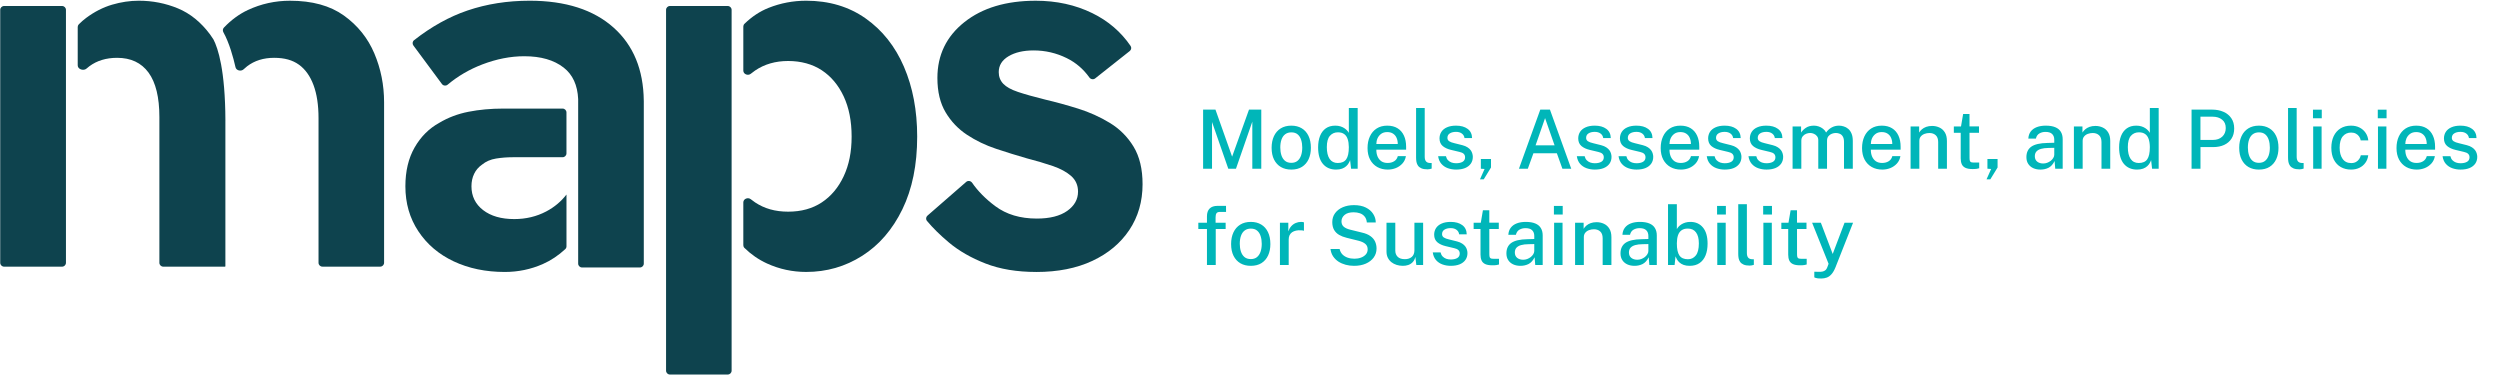 <?xml version="1.0" encoding="UTF-8" standalone="no"?>
<!DOCTYPE svg PUBLIC "-//W3C//DTD SVG 1.1//EN" "http://www.w3.org/Graphics/SVG/1.1/DTD/svg11.dtd">
<svg width="100%" height="100%" viewBox="0 0 2052 308" version="1.1" xmlns="http://www.w3.org/2000/svg" xmlns:xlink="http://www.w3.org/1999/xlink" xml:space="preserve" xmlns:serif="http://www.serif.com/" style="fill-rule:evenodd;clip-rule:evenodd;stroke-linejoin:round;stroke-miterlimit:2;">
    <path d="M987.51,138.524L987.51,89.97L997.65,89.97L1011.32,128.585L1025.18,89.97L1035.26,89.97L1035.26,138.524L1027.9,138.524L1027.9,99.842L1014.47,138.524L1008.19,138.524L994.83,100.144L994.83,138.524L987.51,138.524ZM1059.89,139.196C1056.64,139.196 1053.81,138.502 1051.39,137.114C1048.98,135.704 1047.1,133.667 1045.75,131.003C1044.41,128.339 1043.74,125.115 1043.74,121.332C1043.74,117.683 1044.38,114.494 1045.65,111.763C1046.93,109.031 1048.76,106.916 1051.16,105.416C1053.58,103.894 1056.5,103.133 1059.92,103.133C1063.19,103.133 1066.02,103.849 1068.42,105.282C1070.81,106.692 1072.67,108.763 1073.99,111.494C1075.31,114.203 1075.97,117.482 1075.97,121.332C1075.97,124.847 1075.36,127.947 1074.13,130.634C1072.89,133.32 1071.08,135.424 1068.69,136.946C1066.31,138.446 1063.38,139.196 1059.89,139.196ZM1059.92,133.656C1061.91,133.656 1063.57,133.141 1064.89,132.111C1066.21,131.059 1067.21,129.593 1067.88,127.712C1068.55,125.809 1068.89,123.616 1068.89,121.131C1068.89,118.825 1068.59,116.732 1067.98,114.852C1067.4,112.949 1066.45,111.438 1065.13,110.319C1063.83,109.199 1062.09,108.64 1059.92,108.64C1057.93,108.64 1056.25,109.155 1054.89,110.184C1053.54,111.192 1052.54,112.636 1051.86,114.516C1051.19,116.374 1050.86,118.579 1050.86,121.131C1050.86,123.392 1051.16,125.474 1051.76,127.376C1052.37,129.279 1053.33,130.801 1054.65,131.943C1055.99,133.085 1057.75,133.656 1059.92,133.656ZM1096.61,139.196C1092.07,139.196 1088.48,137.64 1085.84,134.529C1083.22,131.395 1081.91,126.884 1081.91,120.997C1081.91,117.392 1082.43,114.258 1083.48,111.595C1084.56,108.908 1086.14,106.826 1088.22,105.349C1090.3,103.872 1092.9,103.133 1096.01,103.133C1097.55,103.133 1098.94,103.323 1100.17,103.704C1101.4,104.084 1102.48,104.577 1103.4,105.181C1104.31,105.786 1105.09,106.435 1105.71,107.129C1106.34,107.823 1106.81,108.472 1107.12,109.076L1107.12,88.627L1114.38,88.627L1114.38,138.524L1108.97,138.524L1108.16,131.406C1107.92,132.167 1107.54,132.995 1107.02,133.891C1106.53,134.786 1105.84,135.637 1104.94,136.443C1104.07,137.248 1102.95,137.909 1101.58,138.424C1100.22,138.939 1098.56,139.196 1096.61,139.196ZM1097.99,133.79C1101.21,133.79 1103.54,132.783 1104.97,130.768C1106.41,128.731 1107.12,125.395 1107.12,120.761C1107.1,118.142 1106.78,115.926 1106.15,114.113C1105.55,112.3 1104.58,110.934 1103.26,110.016C1101.96,109.076 1100.25,108.606 1098.12,108.606C1095.46,108.606 1093.28,109.569 1091.58,111.494C1089.9,113.397 1089.06,116.486 1089.06,120.761C1089.06,124.97 1089.82,128.193 1091.34,130.432C1092.89,132.671 1095.1,133.79 1097.99,133.79ZM1139.13,139.196C1135.84,139.196 1132.94,138.491 1130.43,137.081C1127.93,135.648 1125.97,133.611 1124.56,130.969C1123.17,128.328 1122.48,125.183 1122.48,121.534C1122.48,117.93 1123.11,114.751 1124.39,111.998C1125.67,109.222 1127.51,107.05 1129.93,105.483C1132.35,103.916 1135.26,103.133 1138.66,103.133C1142,103.133 1144.82,103.849 1147.12,105.282C1149.43,106.715 1151.17,108.729 1152.36,111.326C1153.55,113.9 1154.14,116.945 1154.14,120.459L1154.14,122.843L1129.7,122.843C1129.67,124.925 1130.01,126.794 1130.7,128.451C1131.4,130.085 1132.43,131.383 1133.79,132.346C1135.18,133.286 1136.9,133.756 1138.96,133.756C1141.05,133.756 1142.84,133.286 1144.34,132.346C1145.86,131.406 1146.85,130.007 1147.32,128.149L1153.97,128.149C1153.57,130.522 1152.62,132.536 1151.12,134.193C1149.62,135.849 1147.82,137.103 1145.71,137.954C1143.61,138.782 1141.41,139.196 1139.13,139.196ZM1129.7,118.176L1147.29,118.176C1147.29,116.363 1146.98,114.717 1146.35,113.24C1145.72,111.74 1144.76,110.565 1143.46,109.714C1142.19,108.841 1140.58,108.405 1138.63,108.405C1136.64,108.405 1134.98,108.886 1133.66,109.849C1132.34,110.811 1131.34,112.042 1130.67,113.542C1130.02,115.042 1129.7,116.587 1129.7,118.176ZM1171.72,138.995C1169.67,138.995 1168.01,138.726 1166.76,138.189C1165.52,137.651 1164.58,136.935 1163.93,136.04C1163.29,135.122 1162.85,134.092 1162.63,132.95C1162.42,131.786 1162.32,130.589 1162.32,129.358L1162.32,88.627L1169.41,88.627L1169.41,128.619C1169.41,130.231 1169.72,131.462 1170.35,132.312C1171,133.163 1171.98,133.644 1173.3,133.756L1175.12,133.823L1175.12,138.39C1174.56,138.569 1173.97,138.715 1173.37,138.827C1172.79,138.939 1172.24,138.995 1171.72,138.995ZM1195.19,139.196C1192.77,139.196 1190.5,138.815 1188.37,138.054C1186.27,137.293 1184.5,136.096 1183.07,134.461C1181.66,132.827 1180.77,130.734 1180.41,128.182L1186.83,128.182C1187.12,129.503 1187.67,130.6 1188.47,131.473C1189.3,132.324 1190.29,132.962 1191.43,133.387C1192.59,133.79 1193.83,133.991 1195.15,133.991C1197.35,133.991 1199.13,133.6 1200.49,132.816C1201.86,132.01 1202.54,130.779 1202.54,129.122C1202.54,127.936 1202.17,126.985 1201.43,126.268C1200.69,125.552 1199.54,125.026 1197.97,124.69L1191.06,123.045C1188.19,122.373 1185.9,121.31 1184.17,119.855C1182.45,118.377 1181.58,116.318 1181.55,113.676C1181.55,111.639 1182.06,109.826 1183.07,108.237C1184.1,106.647 1185.62,105.405 1187.63,104.51C1189.67,103.592 1192.18,103.133 1195.15,103.133C1199.07,103.133 1202.22,104.006 1204.59,105.752C1206.98,107.498 1208.22,110.028 1208.28,113.341L1202.07,113.341C1201.85,111.751 1201.12,110.509 1199.89,109.613C1198.68,108.696 1197.08,108.237 1195.09,108.237C1193.03,108.237 1191.34,108.651 1190.02,109.479C1188.7,110.285 1188.04,111.527 1188.04,113.206C1188.04,114.348 1188.52,115.255 1189.48,115.926C1190.46,116.575 1191.91,117.113 1193.81,117.538L1200.39,119.183C1202.09,119.631 1203.49,120.224 1204.59,120.963C1205.69,121.679 1206.55,122.474 1207.18,123.347C1207.8,124.22 1208.24,125.127 1208.48,126.067C1208.75,127.007 1208.89,127.891 1208.89,128.72C1208.89,130.913 1208.33,132.794 1207.21,134.361C1206.11,135.905 1204.54,137.103 1202.51,137.954C1200.47,138.782 1198.03,139.196 1195.19,139.196ZM1214.75,147.221L1218.54,138.692L1215.48,138.491L1215.48,130.499L1223.81,130.499L1223.81,137.483L1217.83,147.221L1214.75,147.221ZM1246.74,138.524L1264.27,89.97L1272.19,89.97L1289.68,138.524L1282.43,138.524L1277.87,125.798L1258.63,125.798L1254.02,138.524L1246.74,138.524ZM1260.4,119.284L1275.99,119.284L1268.19,96.955L1260.4,119.284ZM1309.04,139.196C1306.62,139.196 1304.35,138.815 1302.22,138.054C1300.12,137.293 1298.35,136.096 1296.92,134.461C1295.51,132.827 1294.62,130.734 1294.26,128.182L1300.68,128.182C1300.97,129.503 1301.52,130.6 1302.32,131.473C1303.15,132.324 1304.14,132.962 1305.28,133.387C1306.44,133.79 1307.68,133.991 1309.01,133.991C1311.2,133.991 1312.98,133.6 1314.34,132.816C1315.71,132.01 1316.39,130.779 1316.39,129.122C1316.39,127.936 1316.02,126.985 1315.28,126.268C1314.55,125.552 1313.39,125.026 1311.83,124.69L1304.91,123.045C1302.04,122.373 1299.75,121.31 1298.03,119.855C1296.3,118.377 1295.43,116.318 1295.41,113.676C1295.41,111.639 1295.91,109.826 1296.92,108.237C1297.95,106.647 1299.47,105.405 1301.48,104.51C1303.52,103.592 1306.03,103.133 1309.01,103.133C1312.92,103.133 1316.07,104.006 1318.44,105.752C1320.84,107.498 1322.07,110.028 1322.13,113.341L1315.92,113.341C1315.7,111.751 1314.97,110.509 1313.74,109.613C1312.53,108.696 1310.93,108.237 1308.94,108.237C1306.88,108.237 1305.19,108.651 1303.87,109.479C1302.55,110.285 1301.89,111.527 1301.89,113.206C1301.89,114.348 1302.37,115.255 1303.33,115.926C1304.32,116.575 1305.76,117.113 1307.66,117.538L1314.24,119.183C1315.95,119.631 1317.34,120.224 1318.44,120.963C1319.54,121.679 1320.4,122.474 1321.03,123.347C1321.65,124.22 1322.09,125.127 1322.34,126.067C1322.6,127.007 1322.74,127.891 1322.74,128.72C1322.74,130.913 1322.18,132.794 1321.06,134.361C1319.96,135.905 1318.4,137.103 1316.36,137.954C1314.32,138.782 1311.88,139.196 1309.04,139.196ZM1343.27,139.196C1340.86,139.196 1338.58,138.815 1336.46,138.054C1334.35,137.293 1332.58,136.096 1331.15,134.461C1329.74,132.827 1328.86,130.734 1328.5,128.182L1334.91,128.182C1335.2,129.503 1335.75,130.6 1336.56,131.473C1337.39,132.324 1338.37,132.962 1339.51,133.387C1340.68,133.79 1341.92,133.991 1343.24,133.991C1345.43,133.991 1347.21,133.6 1348.58,132.816C1349.94,132.01 1350.63,130.779 1350.63,129.122C1350.63,127.936 1350.26,126.985 1349.52,126.268C1348.78,125.552 1347.63,125.026 1346.06,124.69L1339.14,123.045C1336.28,122.373 1333.98,121.31 1332.26,119.855C1330.54,118.377 1329.66,116.318 1329.64,113.676C1329.64,111.639 1330.14,109.826 1331.15,108.237C1332.18,106.647 1333.7,105.405 1335.72,104.51C1337.76,103.592 1340.26,103.133 1343.24,103.133C1347.16,103.133 1350.3,104.006 1352.68,105.752C1355.07,107.498 1356.3,110.028 1356.37,113.341L1350.16,113.341C1349.93,111.751 1349.21,110.509 1347.97,109.613C1346.77,108.696 1345.16,108.237 1343.17,108.237C1341.11,108.237 1339.42,108.651 1338.1,109.479C1336.78,110.285 1336.12,111.527 1336.12,113.206C1336.12,114.348 1336.6,115.255 1337.57,115.926C1338.55,116.575 1339.99,117.113 1341.9,117.538L1348.48,119.183C1350.18,119.631 1351.58,120.224 1352.68,120.963C1353.77,121.679 1354.63,122.474 1355.26,123.347C1355.89,124.22 1356.32,125.127 1356.57,126.067C1356.84,127.007 1356.97,127.891 1356.97,128.72C1356.97,130.913 1356.41,132.794 1355.29,134.361C1354.2,135.905 1352.63,137.103 1350.59,137.954C1348.56,138.782 1346.12,139.196 1343.27,139.196ZM1379.75,139.196C1376.46,139.196 1373.56,138.491 1371.06,137.081C1368.55,135.648 1366.59,133.611 1365.18,130.969C1363.79,128.328 1363.1,125.183 1363.1,121.534C1363.1,117.93 1363.74,114.751 1365.01,111.998C1366.29,109.222 1368.14,107.05 1370.55,105.483C1372.97,103.916 1375.88,103.133 1379.28,103.133C1382.62,103.133 1385.44,103.849 1387.75,105.282C1390.05,106.715 1391.8,108.729 1392.98,111.326C1394.17,113.9 1394.76,116.945 1394.76,120.459L1394.76,122.843L1370.32,122.843C1370.3,124.925 1370.63,126.794 1371.33,128.451C1372.02,130.085 1373.05,131.383 1374.42,132.346C1375.8,133.286 1377.53,133.756 1379.59,133.756C1381.67,133.756 1383.46,133.286 1384.96,132.346C1386.48,131.406 1387.48,130.007 1387.95,128.149L1394.6,128.149C1394.19,130.522 1393.24,132.536 1391.74,134.193C1390.24,135.849 1388.44,137.103 1386.34,137.954C1384.23,138.782 1382.04,139.196 1379.75,139.196ZM1370.32,118.176L1387.91,118.176C1387.91,116.363 1387.6,114.717 1386.97,113.24C1386.35,111.74 1385.38,110.565 1384.09,109.714C1382.81,108.841 1381.2,108.405 1379.25,108.405C1377.26,108.405 1375.6,108.886 1374.28,109.849C1372.96,110.811 1371.96,112.042 1371.29,113.542C1370.64,115.042 1370.32,116.587 1370.32,118.176ZM1415.68,139.196C1413.26,139.196 1410.99,138.815 1408.86,138.054C1406.76,137.293 1404.99,136.096 1403.55,134.461C1402.14,132.827 1401.26,130.734 1400.9,128.182L1407.32,128.182C1407.61,129.503 1408.16,130.6 1408.96,131.473C1409.79,132.324 1410.77,132.962 1411.92,133.387C1413.08,133.79 1414.32,133.991 1415.64,133.991C1417.84,133.991 1419.62,133.6 1420.98,132.816C1422.35,132.01 1423.03,130.779 1423.03,129.122C1423.03,127.936 1422.66,126.985 1421.92,126.268C1421.18,125.552 1420.03,125.026 1418.46,124.69L1411.55,123.045C1408.68,122.373 1406.39,121.31 1404.66,119.855C1402.94,118.377 1402.07,116.318 1402.04,113.676C1402.04,111.639 1402.55,109.826 1403.55,108.237C1404.58,106.647 1406.11,105.405 1408.12,104.51C1410.16,103.592 1412.67,103.133 1415.64,103.133C1419.56,103.133 1422.71,104.006 1425.08,105.752C1427.47,107.498 1428.7,110.028 1428.77,113.341L1422.56,113.341C1422.34,111.751 1421.61,110.509 1420.38,109.613C1419.17,108.696 1417.57,108.237 1415.58,108.237C1413.52,108.237 1411.83,108.651 1410.51,109.479C1409.18,110.285 1408.52,111.527 1408.52,113.206C1408.52,114.348 1409.01,115.255 1409.97,115.926C1410.95,116.575 1412.4,117.113 1414.3,117.538L1420.88,119.183C1422.58,119.631 1423.98,120.224 1425.08,120.963C1426.18,121.679 1427.04,122.474 1427.66,123.347C1428.29,124.22 1428.73,125.127 1428.97,126.067C1429.24,127.007 1429.38,127.891 1429.38,128.72C1429.38,130.913 1428.82,132.794 1427.7,134.361C1426.6,135.905 1425.03,137.103 1423,137.954C1420.96,138.782 1418.52,139.196 1415.68,139.196ZM1449.91,139.196C1447.49,139.196 1445.22,138.815 1443.09,138.054C1440.99,137.293 1439.22,136.096 1437.79,134.461C1436.38,132.827 1435.49,130.734 1435.14,128.182L1441.55,128.182C1441.84,129.503 1442.39,130.6 1443.2,131.473C1444.02,132.324 1445.01,132.962 1446.15,133.387C1447.31,133.79 1448.56,133.991 1449.88,133.991C1452.07,133.991 1453.85,133.6 1455.22,132.816C1456.58,132.01 1457.26,130.779 1457.26,129.122C1457.26,127.936 1456.89,126.985 1456.16,126.268C1455.42,125.552 1454.26,125.026 1452.7,124.69L1445.78,123.045C1442.92,122.373 1440.62,121.31 1438.9,119.855C1437.17,118.377 1436.3,116.318 1436.28,113.676C1436.28,111.639 1436.78,109.826 1437.79,108.237C1438.82,106.647 1440.34,105.405 1442.36,104.51C1444.39,103.592 1446.9,103.133 1449.88,103.133C1453.79,103.133 1456.94,104.006 1459.31,105.752C1461.71,107.498 1462.94,110.028 1463.01,113.341L1456.79,113.341C1456.57,111.751 1455.84,110.509 1454.61,109.613C1453.4,108.696 1451.8,108.237 1449.81,108.237C1447.75,108.237 1446.06,108.651 1444.74,109.479C1443.42,110.285 1442.76,111.527 1442.76,113.206C1442.76,114.348 1443.24,115.255 1444.2,115.926C1445.19,116.575 1446.63,117.113 1448.53,117.538L1455.12,119.183C1456.82,119.631 1458.22,120.224 1459.31,120.963C1460.41,121.679 1461.27,122.474 1461.9,123.347C1462.52,124.22 1462.96,125.127 1463.21,126.067C1463.48,127.007 1463.61,127.891 1463.61,128.72C1463.61,130.913 1463.05,132.794 1461.93,134.361C1460.83,135.905 1459.27,137.103 1457.23,137.954C1455.19,138.782 1452.75,139.196 1449.91,139.196ZM1471.35,138.524L1471.35,103.804L1478.33,103.804L1478.33,108.808C1479.32,107.285 1480.66,105.965 1482.36,104.845C1484.06,103.704 1486.26,103.133 1488.94,103.133C1490.2,103.133 1491.46,103.346 1492.74,103.771C1494.04,104.196 1495.22,104.834 1496.3,105.685C1497.39,106.513 1498.26,107.543 1498.88,108.774C1499.98,107.118 1501.45,105.763 1503.28,104.711C1505.12,103.659 1507.18,103.133 1509.46,103.133C1510.69,103.133 1511.97,103.334 1513.29,103.737C1514.61,104.118 1515.83,104.778 1516.95,105.718C1518.09,106.636 1519.01,107.912 1519.7,109.546C1520.42,111.18 1520.78,113.251 1520.78,115.758L1520.78,138.524L1513.56,138.524L1513.56,116.531C1513.56,114.628 1513.23,113.139 1512.58,112.065C1511.96,110.99 1511.13,110.24 1510.1,109.815C1509.09,109.367 1508.02,109.143 1506.87,109.143C1505.84,109.143 1504.77,109.345 1503.65,109.748C1502.53,110.151 1501.58,110.822 1500.8,111.763C1500.01,112.703 1499.62,113.979 1499.62,115.59L1499.62,138.524L1492.44,138.524L1492.44,114.986C1492.44,113.71 1492.09,112.636 1491.39,111.763C1490.72,110.889 1489.87,110.24 1488.84,109.815C1487.84,109.367 1486.83,109.143 1485.82,109.143C1484.7,109.143 1483.58,109.367 1482.46,109.815C1481.34,110.263 1480.4,110.968 1479.64,111.93C1478.9,112.871 1478.53,114.091 1478.53,115.59L1478.53,138.524L1471.35,138.524ZM1545.02,139.196C1541.73,139.196 1538.83,138.491 1536.33,137.081C1533.82,135.648 1531.86,133.611 1530.45,130.969C1529.06,128.328 1528.37,125.183 1528.37,121.534C1528.37,117.93 1529.01,114.751 1530.28,111.998C1531.56,109.222 1533.4,107.05 1535.82,105.483C1538.24,103.916 1541.15,103.133 1544.55,103.133C1547.89,103.133 1550.71,103.849 1553.01,105.282C1555.32,106.715 1557.07,108.729 1558.25,111.326C1559.44,113.9 1560.03,116.945 1560.03,120.459L1560.03,122.843L1535.59,122.843C1535.56,124.925 1535.9,126.794 1536.59,128.451C1537.29,130.085 1538.32,131.383 1539.68,132.346C1541.07,133.286 1542.79,133.756 1544.85,133.756C1546.94,133.756 1548.73,133.286 1550.23,132.346C1551.75,131.406 1552.75,130.007 1553.22,128.149L1559.86,128.149C1559.46,130.522 1558.51,132.536 1557.01,134.193C1555.51,135.849 1553.71,137.103 1551.6,137.954C1549.5,138.782 1547.31,139.196 1545.02,139.196ZM1535.59,118.176L1553.18,118.176C1553.18,116.363 1552.87,114.717 1552.24,113.24C1551.61,111.74 1550.65,110.565 1549.35,109.714C1548.08,108.841 1546.47,108.405 1544.52,108.405C1542.53,108.405 1540.87,108.886 1539.55,109.849C1538.23,110.811 1537.23,112.042 1536.56,113.542C1535.91,115.042 1535.59,116.587 1535.59,118.176ZM1568.21,138.524L1568.21,103.804L1575.23,103.804L1575.23,108.808C1575.79,107.867 1576.54,106.983 1577.48,106.155C1578.44,105.327 1579.62,104.655 1581.01,104.14C1582.42,103.625 1584.04,103.368 1585.88,103.368C1588.05,103.368 1590.05,103.804 1591.89,104.677C1593.74,105.528 1595.23,106.871 1596.35,108.707C1597.47,110.52 1598.03,112.871 1598.03,115.758L1598.03,138.524L1590.85,138.524L1590.85,116.531C1590.85,114.046 1590.17,112.199 1588.83,110.99C1587.51,109.781 1585.8,109.177 1583.69,109.177C1582.28,109.177 1580.94,109.412 1579.66,109.882C1578.39,110.352 1577.36,111.069 1576.57,112.031C1575.79,112.971 1575.4,114.158 1575.4,115.59L1575.4,138.524L1568.21,138.524ZM1619.12,138.759C1616.55,138.759 1614.56,138.412 1613.15,137.719C1611.74,137.025 1610.75,136.028 1610.19,134.73C1609.63,133.409 1609.35,131.82 1609.35,129.962L1609.35,108.976L1603.71,108.976L1603.71,103.804L1609.59,103.804L1611.33,93.597L1616.57,93.597L1616.57,103.771L1624.36,103.771L1624.36,108.976L1616.57,108.976L1616.6,129.693C1616.6,130.835 1616.72,131.674 1616.94,132.212C1617.19,132.727 1617.59,133.062 1618.15,133.219C1618.73,133.353 1619.52,133.421 1620.5,133.421L1624.53,133.421L1624.53,138.088C1624.1,138.267 1623.44,138.424 1622.55,138.558C1621.68,138.692 1620.53,138.759 1619.12,138.759ZM1630.54,147.221L1634.33,138.692L1631.28,138.491L1631.28,130.499L1639.61,130.499L1639.61,137.483L1633.63,147.221L1630.54,147.221ZM1674.79,139.196C1672.55,139.196 1670.56,138.793 1668.81,137.987C1667.09,137.181 1665.73,136.017 1664.75,134.495C1663.76,132.973 1663.27,131.137 1663.27,128.988C1663.27,125.138 1664.63,122.261 1667.33,120.359C1670.06,118.456 1674.43,117.448 1680.43,117.337L1686.14,117.169L1686.14,114.65C1686.14,112.658 1685.54,111.091 1684.36,109.949C1683.17,108.808 1681.34,108.248 1678.85,108.27C1677.02,108.27 1675.37,108.696 1673.92,109.546C1672.46,110.397 1671.51,111.796 1671.06,113.744L1664.85,113.744C1664.98,111.438 1665.64,109.502 1666.83,107.935C1668.04,106.345 1669.7,105.148 1671.8,104.342C1673.9,103.536 1676.37,103.133 1679.19,103.133C1682.37,103.133 1684.97,103.569 1687.01,104.442C1689.05,105.293 1690.56,106.547 1691.54,108.203C1692.55,109.86 1693.05,111.874 1693.05,114.247L1693.05,138.524L1686.94,138.524L1686.41,132.145C1685.11,134.808 1683.46,136.655 1681.47,137.685C1679.48,138.692 1677.25,139.196 1674.79,139.196ZM1677.04,134.193C1678.13,134.193 1679.22,134.003 1680.3,133.622C1681.37,133.219 1682.34,132.682 1683.22,132.01C1684.09,131.316 1684.78,130.544 1685.3,129.693C1685.84,128.843 1686.12,127.97 1686.14,127.074L1686.14,121.332L1681.44,121.433C1679.04,121.455 1677,121.702 1675.33,122.172C1673.67,122.642 1672.39,123.369 1671.5,124.354C1670.62,125.339 1670.19,126.649 1670.19,128.283C1670.19,130.141 1670.83,131.596 1672.1,132.648C1673.4,133.678 1675.05,134.193 1677.04,134.193ZM1702.26,138.524L1702.26,103.804L1709.28,103.804L1709.28,108.808C1709.84,107.867 1710.59,106.983 1711.53,106.155C1712.49,105.327 1713.67,104.655 1715.06,104.14C1716.47,103.625 1718.09,103.368 1719.93,103.368C1722.1,103.368 1724.1,103.804 1725.94,104.677C1727.8,105.528 1729.28,106.871 1730.4,108.707C1731.52,110.52 1732.08,112.871 1732.08,115.758L1732.08,138.524L1724.9,138.524L1724.9,116.531C1724.9,114.046 1724.23,112.199 1722.88,110.99C1721.56,109.781 1719.85,109.177 1717.74,109.177C1716.33,109.177 1714.99,109.412 1713.71,109.882C1712.44,110.352 1711.41,111.069 1710.63,112.031C1709.84,112.971 1709.45,114.158 1709.45,115.59L1709.45,138.524L1702.26,138.524ZM1754.08,139.196C1749.54,139.196 1745.94,137.64 1743.3,134.529C1740.68,131.395 1739.37,126.884 1739.37,120.997C1739.37,117.392 1739.9,114.258 1740.95,111.595C1742.03,108.908 1743.6,106.826 1745.69,105.349C1747.77,103.872 1750.36,103.133 1753.48,103.133C1755.02,103.133 1756.41,103.323 1757.64,103.704C1758.87,104.084 1759.94,104.577 1760.86,105.181C1761.78,105.786 1762.55,106.435 1763.18,107.129C1763.81,107.823 1764.28,108.472 1764.59,109.076L1764.59,88.627L1771.84,88.627L1771.84,138.524L1766.44,138.524L1765.63,131.406C1765.38,132.167 1765,132.995 1764.49,133.891C1764,134.786 1763.3,135.637 1762.41,136.443C1761.53,137.248 1760.41,137.909 1759.05,138.424C1757.68,138.939 1756.03,139.196 1754.08,139.196ZM1755.46,133.79C1758.68,133.79 1761.01,132.783 1762.44,130.768C1763.87,128.731 1764.59,125.395 1764.59,120.761C1764.57,118.142 1764.24,115.926 1763.62,114.113C1763.01,112.3 1762.05,110.934 1760.73,110.016C1759.43,109.076 1757.72,108.606 1755.59,108.606C1752.93,108.606 1750.74,109.569 1749.04,111.494C1747.36,113.397 1746.52,116.486 1746.52,120.761C1746.52,124.97 1747.29,128.193 1748.81,130.432C1750.35,132.671 1752.57,133.79 1755.46,133.79ZM1798.83,138.524L1798.83,89.97L1815.66,89.97C1819.12,89.97 1822.23,90.563 1824.96,91.75C1827.71,92.936 1829.87,94.682 1831.44,96.988C1833.03,99.294 1833.82,102.126 1833.82,105.483C1833.82,108.707 1833.09,111.46 1831.64,113.744C1830.21,116.005 1828.19,117.739 1825.59,118.948C1823.02,120.135 1820.03,120.728 1816.63,120.728L1806.15,120.728L1806.15,138.524L1798.83,138.524ZM1806.12,114.852L1816.43,114.852C1819.52,114.852 1822.03,113.967 1823.98,112.199C1825.93,110.408 1826.9,108.035 1826.9,105.08C1826.9,102.081 1825.9,99.786 1823.88,98.197C1821.87,96.585 1819.29,95.779 1816.16,95.779L1806.12,95.779L1806.12,114.852ZM1854.09,139.196C1850.85,139.196 1848.02,138.502 1845.6,137.114C1843.18,135.704 1841.3,133.667 1839.96,131.003C1838.61,128.339 1837.94,125.115 1837.94,121.332C1837.94,117.683 1838.58,114.494 1839.86,111.763C1841.13,109.031 1842.97,106.916 1845.36,105.416C1847.78,103.894 1850.7,103.133 1854.13,103.133C1857.4,103.133 1860.23,103.849 1862.62,105.282C1865.02,106.692 1866.88,108.763 1868.2,111.494C1869.52,114.203 1870.18,117.482 1870.18,121.332C1870.18,124.847 1869.56,127.947 1868.33,130.634C1867.1,133.32 1865.29,135.424 1862.89,136.946C1860.52,138.446 1857.59,139.196 1854.09,139.196ZM1854.13,133.656C1856.12,133.656 1857.78,133.141 1859.1,132.111C1860.42,131.059 1861.41,129.593 1862.09,127.712C1862.76,125.809 1863.09,123.616 1863.09,121.131C1863.09,118.825 1862.79,116.732 1862.19,114.852C1861.6,112.949 1860.65,111.438 1859.33,110.319C1858.03,109.199 1856.3,108.64 1854.13,108.64C1852.14,108.64 1850.46,109.155 1849.09,110.184C1847.75,111.192 1846.74,112.636 1846.07,114.516C1845.4,116.374 1845.06,118.579 1845.06,121.131C1845.06,123.392 1845.36,125.474 1845.97,127.376C1846.57,129.279 1847.54,130.801 1848.86,131.943C1850.2,133.085 1851.96,133.656 1854.13,133.656ZM1887.43,138.995C1885.37,138.995 1883.71,138.726 1882.46,138.189C1881.23,137.651 1880.29,136.935 1879.64,136.04C1878.99,135.122 1878.55,134.092 1878.33,132.95C1878.13,131.786 1878.03,130.589 1878.03,129.358L1878.03,88.627L1885.11,88.627L1885.11,128.619C1885.11,130.231 1885.42,131.462 1886.05,132.312C1886.7,133.163 1887.69,133.644 1889.01,133.756L1890.82,133.823L1890.82,138.39C1890.26,138.569 1889.68,138.715 1889.07,138.827C1888.49,138.939 1887.94,138.995 1887.43,138.995ZM1898.66,138.524L1898.66,103.804L1905.57,103.804L1905.57,138.524L1898.66,138.524ZM1898.49,97.089L1898.49,90.004L1905.71,90.004L1905.71,97.089L1898.49,97.089ZM1929.74,139.196C1926.61,139.196 1923.82,138.513 1921.38,137.148C1918.94,135.76 1917.03,133.734 1915.64,131.07C1914.25,128.384 1913.56,125.127 1913.56,121.299C1913.56,117.695 1914.2,114.527 1915.47,111.796C1916.77,109.065 1918.63,106.938 1921.05,105.416C1923.47,103.894 1926.36,103.133 1929.74,103.133C1932.36,103.133 1934.68,103.648 1936.7,104.677C1938.71,105.685 1940.34,107.095 1941.6,108.908C1942.87,110.722 1943.65,112.837 1943.91,115.255L1937.67,115.255C1937.49,114.113 1937.06,113.05 1936.39,112.065C1935.72,111.08 1934.84,110.296 1933.74,109.714C1932.64,109.11 1931.33,108.808 1929.81,108.808C1927.01,108.808 1924.74,109.826 1923,111.863C1921.25,113.9 1920.38,117.023 1920.38,121.232C1920.38,125.082 1921.19,128.149 1922.83,130.432C1924.46,132.715 1926.82,133.857 1929.91,133.857C1931.43,133.857 1932.74,133.544 1933.84,132.917C1934.94,132.29 1935.81,131.484 1936.46,130.499C1937.13,129.514 1937.56,128.496 1937.74,127.444L1943.85,127.444C1943.58,129.772 1942.81,131.82 1941.53,133.588C1940.28,135.357 1938.64,136.734 1936.63,137.719C1934.61,138.703 1932.32,139.196 1929.74,139.196ZM1951.84,138.524L1951.84,103.804L1958.76,103.804L1958.76,138.524L1951.84,138.524ZM1951.68,97.089L1951.68,90.004L1958.89,90.004L1958.89,97.089L1951.68,97.089ZM1983.7,139.196C1980.41,139.196 1977.51,138.491 1975.01,137.081C1972.5,135.648 1970.54,133.611 1969.13,130.969C1967.74,128.328 1967.05,125.183 1967.05,121.534C1967.05,117.93 1967.69,114.751 1968.96,111.998C1970.24,109.222 1972.09,107.05 1974.5,105.483C1976.92,103.916 1979.83,103.133 1983.23,103.133C1986.57,103.133 1989.39,103.849 1991.7,105.282C1994,106.715 1995.75,108.729 1996.93,111.326C1998.12,113.9 1998.71,116.945 1998.71,120.459L1998.71,122.843L1974.27,122.843C1974.25,124.925 1974.58,126.794 1975.28,128.451C1975.97,130.085 1977,131.383 1978.37,132.346C1979.75,133.286 1981.48,133.756 1983.54,133.756C1985.62,133.756 1987.41,133.286 1988.91,132.346C1990.43,131.406 1991.43,130.007 1991.9,128.149L1998.55,128.149C1998.14,130.522 1997.19,132.536 1995.69,134.193C1994.19,135.849 1992.39,137.103 1990.29,137.954C1988.18,138.782 1985.99,139.196 1983.7,139.196ZM1974.27,118.176L1991.86,118.176C1991.86,116.363 1991.55,114.717 1990.92,113.24C1990.3,111.74 1989.33,110.565 1988.04,109.714C1986.76,108.841 1985.15,108.405 1983.2,108.405C1981.21,108.405 1979.55,108.886 1978.23,109.849C1976.91,110.811 1975.91,112.042 1975.24,113.542C1974.59,115.042 1974.27,116.587 1974.27,118.176ZM2019.63,139.196C2017.21,139.196 2014.94,138.815 2012.81,138.054C2010.71,137.293 2008.94,136.096 2007.51,134.461C2006.09,132.827 2005.21,130.734 2004.85,128.182L2011.27,128.182C2011.56,129.503 2012.11,130.6 2012.91,131.473C2013.74,132.324 2014.72,132.962 2015.87,133.387C2017.03,133.79 2018.27,133.991 2019.59,133.991C2021.79,133.991 2023.57,133.6 2024.93,132.816C2026.3,132.01 2026.98,130.779 2026.98,129.122C2026.98,127.936 2026.61,126.985 2025.87,126.268C2025.13,125.552 2023.98,125.026 2022.41,124.69L2015.5,123.045C2012.63,122.373 2010.34,121.31 2008.61,119.855C2006.89,118.377 2006.02,116.318 2005.99,113.676C2005.99,111.639 2006.5,109.826 2007.51,108.237C2008.53,106.647 2010.06,105.405 2012.07,104.51C2014.11,103.592 2016.62,103.133 2019.59,103.133C2023.51,103.133 2026.66,104.006 2029.03,105.752C2031.42,107.498 2032.66,110.028 2032.72,113.341L2026.51,113.341C2026.29,111.751 2025.56,110.509 2024.33,109.613C2023.12,108.696 2021.52,108.237 2019.53,108.237C2017.47,108.237 2015.78,108.651 2014.46,109.479C2013.14,110.285 2012.47,111.527 2012.47,113.206C2012.47,114.348 2012.96,115.255 2013.92,115.926C2014.9,116.575 2016.35,117.113 2018.25,117.538L2024.83,119.183C2026.53,119.631 2027.93,120.224 2029.03,120.963C2030.13,121.679 2030.99,122.474 2031.61,123.347C2032.24,124.22 2032.68,125.127 2032.92,126.067C2033.19,127.007 2033.33,127.891 2033.33,128.72C2033.33,130.913 2032.77,132.794 2031.65,134.361C2030.55,135.905 2028.98,137.103 2026.95,137.954C2024.91,138.782 2022.47,139.196 2019.63,139.196ZM990.666,217.524L990.666,187.976L983.581,187.976L983.581,182.804L990.666,182.804L990.666,177.533C990.666,174.757 991.393,172.641 992.849,171.186C994.326,169.709 996.497,168.97 999.363,168.97L1006.31,168.97L1006.35,173.94L1001.31,173.94C999.945,173.94 999.005,174.309 998.49,175.048C997.997,175.764 997.751,176.872 997.751,178.372L997.751,182.804L1006.01,182.804L1006.01,187.976L997.885,187.976L997.885,217.524L990.666,217.524ZM1026.64,218.196C1023.39,218.196 1020.56,217.502 1018.14,216.114C1015.73,214.704 1013.84,212.667 1012.5,210.003C1011.16,207.339 1010.49,204.115 1010.49,200.332C1010.49,196.683 1011.13,193.494 1012.4,190.763C1013.68,188.031 1015.51,185.916 1017.91,184.416C1020.33,182.894 1023.25,182.133 1026.67,182.133C1029.94,182.133 1032.77,182.849 1035.17,184.282C1037.56,185.692 1039.42,187.763 1040.74,190.494C1042.06,193.203 1042.72,196.482 1042.72,200.332C1042.72,203.847 1042.11,206.947 1040.88,209.634C1039.64,212.32 1037.83,214.424 1035.44,215.946C1033.06,217.446 1030.13,218.196 1026.64,218.196ZM1026.67,212.656C1028.66,212.656 1030.32,212.141 1031.64,211.111C1032.96,210.059 1033.96,208.593 1034.63,206.712C1035.3,204.809 1035.64,202.616 1035.64,200.131C1035.64,197.825 1035.34,195.732 1034.73,193.852C1034.15,191.949 1033.2,190.438 1031.88,189.319C1030.58,188.199 1028.84,187.64 1026.67,187.64C1024.68,187.64 1023,188.155 1021.64,189.184C1020.29,190.192 1019.28,191.636 1018.61,193.516C1017.94,195.374 1017.61,197.579 1017.61,200.131C1017.61,202.392 1017.91,204.474 1018.51,206.376C1019.12,208.279 1020.08,209.801 1021.4,210.943C1022.74,212.085 1024.5,212.656 1026.67,212.656ZM1050.57,217.524L1050.57,182.804L1057.45,182.804L1057.45,189.923C1058.04,188.222 1058.84,186.8 1059.87,185.659C1060.92,184.495 1062.14,183.622 1063.53,183.039C1064.92,182.435 1066.39,182.133 1067.93,182.133C1068.4,182.133 1068.85,182.166 1069.27,182.234C1069.7,182.278 1070.03,182.368 1070.28,182.502L1070.28,189.419C1069.99,189.285 1069.61,189.196 1069.14,189.151C1068.69,189.106 1068.3,189.072 1067.96,189.05C1066.44,188.938 1065.05,189.016 1063.8,189.285C1062.55,189.554 1061.46,190.001 1060.54,190.628C1059.65,191.255 1058.95,192.072 1058.46,193.079C1057.99,194.087 1057.76,195.273 1057.76,196.639L1057.76,217.524L1050.57,217.524ZM1111.4,218.196C1109.03,218.196 1106.74,217.905 1104.55,217.323C1102.38,216.741 1100.4,215.879 1098.6,214.737C1096.84,213.573 1095.37,212.129 1094.21,210.406C1093.06,208.682 1092.35,206.667 1092.06,204.362L1099.55,204.362C1099.93,206.108 1100.68,207.574 1101.79,208.76C1102.94,209.947 1104.36,210.842 1106.06,211.447C1107.78,212.051 1109.69,212.353 1111.77,212.353C1113.69,212.353 1115.47,212.051 1117.11,211.447C1118.74,210.842 1120.06,209.969 1121.07,208.828C1122.08,207.686 1122.58,206.287 1122.58,204.63C1122.58,202.772 1121.95,201.306 1120.7,200.232C1119.47,199.135 1117.61,198.262 1115.13,197.612L1105.39,195.195C1103.04,194.635 1100.97,193.841 1099.18,192.811C1097.38,191.759 1096,190.382 1095.01,188.681C1094.03,186.957 1093.53,184.83 1093.53,182.301C1093.53,179.48 1094.31,177.029 1095.85,174.947C1097.42,172.843 1099.53,171.22 1102.2,170.078C1104.88,168.937 1107.92,168.366 1111.3,168.366C1115.17,168.366 1118.43,169.026 1121.07,170.347C1123.73,171.668 1125.75,173.414 1127.11,175.585C1128.5,177.734 1129.21,180.073 1129.23,182.603L1121.91,182.603C1121.71,180.544 1121.09,178.909 1120.06,177.701C1119.05,176.469 1117.77,175.585 1116.2,175.048C1114.66,174.511 1112.94,174.242 1111.06,174.242C1107.75,174.242 1105.25,174.981 1103.57,176.458C1101.92,177.913 1101.09,179.648 1101.09,181.663C1101.09,183.521 1101.69,184.987 1102.9,186.062C1104.13,187.136 1105.95,187.964 1108.34,188.546L1117.74,190.863C1120.7,191.512 1123.06,192.486 1124.83,193.785C1126.62,195.061 1127.91,196.572 1128.69,198.318C1129.47,200.041 1129.87,201.933 1129.87,203.992C1129.87,206.746 1129.09,209.197 1127.55,211.346C1126,213.473 1123.84,215.152 1121.07,216.383C1118.32,217.592 1115.09,218.196 1111.4,218.196ZM1151.34,218.196C1149.6,218.174 1147.93,217.916 1146.34,217.424C1144.75,216.931 1143.33,216.192 1142.07,215.208C1140.84,214.223 1139.86,213.003 1139.12,211.547C1138.4,210.092 1138.04,208.402 1138.04,206.477L1138.04,182.804L1145.26,182.804L1145.26,205.705C1145.26,207.787 1145.91,209.477 1147.21,210.775C1148.51,212.074 1150.47,212.723 1153.09,212.723C1155.46,212.723 1157.36,212.107 1158.8,210.876C1160.23,209.622 1160.95,207.798 1160.95,205.403L1160.95,182.804L1168.1,182.804L1168.1,217.524L1162.52,217.524L1161.72,210.809C1161.31,212.622 1160.59,214.077 1159.53,215.174C1158.51,216.248 1157.27,217.032 1155.84,217.524C1154.43,217.995 1152.93,218.218 1151.34,218.196ZM1190.79,218.196C1188.38,218.196 1186.1,217.815 1183.98,217.054C1181.87,216.293 1180.1,215.096 1178.67,213.461C1177.26,211.827 1176.38,209.734 1176.02,207.182L1182.43,207.182C1182.72,208.503 1183.27,209.6 1184.08,210.473C1184.91,211.324 1185.89,211.962 1187.03,212.387C1188.2,212.79 1189.44,212.991 1190.76,212.991C1192.95,212.991 1194.73,212.6 1196.1,211.816C1197.46,211.01 1198.15,209.779 1198.15,208.122C1198.15,206.936 1197.78,205.985 1197.04,205.268C1196.3,204.552 1195.15,204.026 1193.58,203.69L1186.66,202.045C1183.8,201.373 1181.5,200.31 1179.78,198.855C1178.06,197.377 1177.18,195.318 1177.16,192.676C1177.16,190.639 1177.66,188.826 1178.67,187.237C1179.7,185.647 1181.22,184.405 1183.24,183.51C1185.28,182.592 1187.78,182.133 1190.76,182.133C1194.68,182.133 1197.82,183.006 1200.2,184.752C1202.59,186.498 1203.82,189.028 1203.89,192.341L1197.68,192.341C1197.45,190.751 1196.73,189.509 1195.49,188.613C1194.29,187.696 1192.69,187.237 1190.69,187.237C1188.63,187.237 1186.94,187.651 1185.62,188.479C1184.3,189.285 1183.64,190.527 1183.64,192.206C1183.64,193.348 1184.12,194.255 1185.09,194.926C1186.07,195.575 1187.51,196.113 1189.42,196.538L1196,198.183C1197.7,198.631 1199.1,199.224 1200.2,199.963C1201.29,200.679 1202.15,201.474 1202.78,202.347C1203.41,203.22 1203.84,204.127 1204.09,205.067C1204.36,206.007 1204.49,206.891 1204.49,207.72C1204.49,209.913 1203.93,211.794 1202.81,213.361C1201.72,214.905 1200.15,216.103 1198.11,216.954C1196.08,217.782 1193.64,218.196 1190.79,218.196ZM1224.97,217.759C1222.4,217.759 1220.41,217.412 1218.99,216.719C1217.58,216.025 1216.6,215.028 1216.04,213.73C1215.48,212.409 1215.2,210.82 1215.2,208.962L1215.2,187.976L1209.56,187.976L1209.56,182.804L1215.44,182.804L1217.18,172.597L1222.42,172.597L1222.42,182.771L1230.21,182.771L1230.21,187.976L1222.42,187.976L1222.45,208.693C1222.45,209.835 1222.57,210.674 1222.79,211.212C1223.04,211.727 1223.44,212.062 1224,212.219C1224.58,212.353 1225.36,212.421 1226.35,212.421L1230.38,212.421L1230.38,217.088C1229.95,217.267 1229.29,217.424 1228.4,217.558C1227.52,217.692 1226.38,217.759 1224.97,217.759ZM1247.98,218.196C1245.74,218.196 1243.75,217.793 1242,216.987C1240.28,216.181 1238.92,215.017 1237.94,213.495C1236.95,211.973 1236.46,210.137 1236.46,207.988C1236.46,204.138 1237.81,201.261 1240.52,199.359C1243.25,197.456 1247.62,196.448 1253.62,196.337L1259.33,196.169L1259.33,193.65C1259.33,191.658 1258.73,190.091 1257.55,188.949C1256.36,187.808 1254.52,187.248 1252.04,187.27C1250.2,187.27 1248.56,187.696 1247.1,188.546C1245.65,189.397 1244.7,190.796 1244.25,192.744L1238.04,192.744C1238.17,190.438 1238.83,188.502 1240.02,186.935C1241.23,185.345 1242.88,184.148 1244.99,183.342C1247.09,182.536 1249.55,182.133 1252.38,182.133C1255.55,182.133 1258.16,182.569 1260.2,183.442C1262.24,184.293 1263.75,185.547 1264.73,187.203C1265.74,188.86 1266.24,190.874 1266.24,193.247L1266.24,217.524L1260.13,217.524L1259.59,211.145C1258.3,213.808 1256.65,215.655 1254.66,216.685C1252.67,217.692 1250.44,218.196 1247.98,218.196ZM1250.23,213.193C1251.32,213.193 1252.41,213.003 1253.48,212.622C1254.56,212.219 1255.53,211.682 1256.4,211.01C1257.28,210.316 1257.97,209.544 1258.49,208.693C1259.02,207.843 1259.3,206.97 1259.33,206.074L1259.33,200.332L1254.63,200.433C1252.23,200.455 1250.19,200.702 1248.51,201.172C1246.86,201.642 1245.58,202.369 1244.69,203.354C1243.81,204.339 1243.38,205.649 1243.38,207.283C1243.38,209.141 1244.01,210.596 1245.29,211.648C1246.59,212.678 1248.23,213.193 1250.23,213.193ZM1275.62,217.524L1275.62,182.804L1282.54,182.804L1282.54,217.524L1275.62,217.524ZM1275.45,176.089L1275.45,169.004L1282.67,169.004L1282.67,176.089L1275.45,176.089ZM1292.83,217.524L1292.83,182.804L1299.85,182.804L1299.85,187.808C1300.41,186.867 1301.16,185.983 1302.1,185.155C1303.06,184.327 1304.24,183.655 1305.63,183.14C1307.04,182.625 1308.66,182.368 1310.49,182.368C1312.67,182.368 1314.67,182.804 1316.51,183.677C1318.36,184.528 1319.85,185.871 1320.97,187.707C1322.09,189.52 1322.65,191.871 1322.65,194.758L1322.65,217.524L1315.46,217.524L1315.46,195.531C1315.46,193.046 1314.79,191.199 1313.45,189.99C1312.13,188.781 1310.42,188.177 1308.31,188.177C1306.9,188.177 1305.56,188.412 1304.28,188.882C1303.01,189.352 1301.98,190.069 1301.19,191.031C1300.41,191.971 1300.02,193.158 1300.02,194.59L1300.02,217.524L1292.83,217.524ZM1341.63,218.196C1339.39,218.196 1337.4,217.793 1335.65,216.987C1333.93,216.181 1332.57,215.017 1331.59,213.495C1330.6,211.973 1330.11,210.137 1330.11,207.988C1330.11,204.138 1331.47,201.261 1334.17,199.359C1336.91,197.456 1341.27,196.448 1347.27,196.337L1352.98,196.169L1352.98,193.65C1352.98,191.658 1352.38,190.091 1351.2,188.949C1350.01,187.808 1348.18,187.248 1345.69,187.27C1343.86,187.27 1342.21,187.696 1340.76,188.546C1339.3,189.397 1338.35,190.796 1337.9,192.744L1331.69,192.744C1331.82,190.438 1332.48,188.502 1333.67,186.935C1334.88,185.345 1336.54,184.148 1338.64,183.342C1340.74,182.536 1343.21,182.133 1346.03,182.133C1349.21,182.133 1351.81,182.569 1353.85,183.442C1355.89,184.293 1357.4,185.547 1358.38,187.203C1359.39,188.86 1359.9,190.874 1359.9,193.247L1359.9,217.524L1353.78,217.524L1353.25,211.145C1351.95,213.808 1350.3,215.655 1348.31,216.685C1346.32,217.692 1344.09,218.196 1341.63,218.196ZM1343.88,213.193C1344.98,213.193 1346.06,213.003 1347.14,212.622C1348.21,212.219 1349.18,211.682 1350.06,211.01C1350.93,210.316 1351.62,209.544 1352.14,208.693C1352.68,207.843 1352.96,206.97 1352.98,206.074L1352.98,200.332L1348.28,200.433C1345.88,200.455 1343.84,200.702 1342.17,201.172C1340.51,201.642 1339.23,202.369 1338.34,203.354C1337.46,204.339 1337.03,205.649 1337.03,207.283C1337.03,209.141 1337.67,210.596 1338.94,211.648C1340.24,212.678 1341.89,213.193 1343.88,213.193ZM1386.87,218.196C1384.92,218.196 1383.26,217.939 1381.9,217.424C1380.53,216.909 1379.4,216.248 1378.51,215.443C1377.63,214.637 1376.94,213.786 1376.43,212.891C1375.93,211.995 1375.55,211.167 1375.28,210.406L1374.51,217.524L1369.11,217.524L1369.11,167.627L1376.36,167.627L1376.36,188.076C1376.67,187.472 1377.13,186.823 1377.73,186.129C1378.36,185.435 1379.13,184.786 1380.05,184.181C1380.99,183.577 1382.08,183.084 1383.31,182.704C1384.54,182.323 1385.93,182.133 1387.47,182.133C1391.79,182.133 1395.22,183.655 1397.75,186.7C1400.3,189.744 1401.58,194.176 1401.58,199.997C1401.58,203.668 1401.03,206.869 1399.93,209.6C1398.83,212.309 1397.19,214.424 1394.99,215.946C1392.82,217.446 1390.11,218.196 1386.87,218.196ZM1385.46,212.79C1388.1,212.79 1390.25,211.76 1391.9,209.701C1393.58,207.641 1394.42,204.328 1394.42,199.761C1394.42,195.822 1393.64,192.811 1392.07,190.729C1390.53,188.647 1388.29,187.606 1385.36,187.606C1383.25,187.606 1381.54,188.076 1380.22,189.016C1378.9,189.934 1377.92,191.3 1377.3,193.113C1376.69,194.926 1376.38,197.142 1376.36,199.761C1376.36,204.395 1377.07,207.731 1378.51,209.768C1379.94,211.783 1382.26,212.79 1385.46,212.79ZM1409.54,217.524L1409.54,182.804L1416.46,182.804L1416.46,217.524L1409.54,217.524ZM1409.37,176.089L1409.37,169.004L1416.59,169.004L1416.59,176.089L1409.37,176.089ZM1436.15,217.995C1434.09,217.995 1432.44,217.726 1431.18,217.189C1429.95,216.651 1429.01,215.935 1428.36,215.04C1427.71,214.122 1427.28,213.092 1427.05,211.95C1426.85,210.786 1426.75,209.589 1426.75,208.358L1426.75,167.627L1433.84,167.627L1433.84,207.619C1433.84,209.231 1434.15,210.462 1434.78,211.312C1435.43,212.163 1436.41,212.644 1437.73,212.756L1439.55,212.823L1439.55,217.39C1438.99,217.569 1438.4,217.715 1437.8,217.827C1437.22,217.939 1436.67,217.995 1436.15,217.995ZM1447.38,217.524L1447.38,182.804L1454.3,182.804L1454.3,217.524L1447.38,217.524ZM1447.21,176.089L1447.21,169.004L1454.43,169.004L1454.43,176.089L1447.21,176.089ZM1477.53,217.759C1474.96,217.759 1472.96,217.412 1471.55,216.719C1470.14,216.025 1469.16,215.028 1468.6,213.73C1468.04,212.409 1467.76,210.82 1467.76,208.962L1467.76,187.976L1462.12,187.976L1462.12,182.804L1467.99,182.804L1469.74,172.597L1474.98,172.597L1474.98,182.771L1482.77,182.771L1482.77,187.976L1474.98,187.976L1475.01,208.693C1475.01,209.835 1475.12,210.674 1475.35,211.212C1475.59,211.727 1476,212.062 1476.56,212.219C1477.14,212.353 1477.92,212.421 1478.91,212.421L1482.94,212.421L1482.94,217.088C1482.51,217.267 1481.85,217.424 1480.96,217.558C1480.08,217.692 1478.94,217.759 1477.53,217.759ZM1494.82,228.605C1492.7,228.605 1491.22,228.449 1490.39,228.135C1489.58,227.822 1489.18,227.665 1489.18,227.665L1489.18,223.031L1492.71,223.098C1494.05,223.166 1495.16,223.087 1496.03,222.863C1496.9,222.64 1497.59,222.326 1498.08,221.923C1498.59,221.543 1498.97,221.128 1499.22,220.681C1499.49,220.233 1499.69,219.819 1499.83,219.438L1500.9,216.517L1487.37,182.804L1494.55,182.804L1504.29,208.458L1514,182.804L1521.01,182.804L1506.54,219.472C1505.56,221.89 1504.47,223.759 1503.28,225.08C1502.12,226.4 1500.83,227.318 1499.42,227.833C1498.01,228.348 1496.48,228.605 1494.82,228.605Z" style="fill:rgb(0,182,185);fill-rule:nonzero;"/>
    <path d="M850.584,223.234C850.573,223.228 850.562,223.226 850.55,223.226C834.648,223.224 820.761,220.906 808.905,216.287C797.044,211.667 786.994,205.871 778.737,198.933C771.5,192.839 765.536,186.966 760.857,181.313C759.785,180.017 759.976,178.112 761.244,177.007L793.028,149.329C794.512,148.036 796.801,148.394 797.919,150.015C802.673,156.902 809.008,163.308 816.923,169.21C826.037,176.005 837.389,179.403 850.997,179.403C861.698,179.403 870.018,177.307 875.956,173.116C881.879,168.924 884.848,163.637 884.848,157.27C884.848,152.062 882.959,147.791 879.211,144.472C875.448,141.154 870.383,138.391 864.016,136.232C857.649,134.057 850.568,131.961 842.756,129.944C834.659,127.626 826.259,125.022 817.59,122.132C808.905,119.243 800.95,115.4 793.726,110.637C786.486,105.858 780.627,99.713 776.149,92.187C771.656,84.661 769.417,75.261 769.417,63.972C769.417,45.173 776.8,29.899 791.551,18.181C806.301,6.463 825.831,0.604 850.139,0.604C867.208,0.604 882.689,4.002 896.582,10.798C909.593,17.162 920.055,26.131 927.982,37.703C928.902,39.045 928.59,40.86 927.315,41.87L898.928,64.351C897.441,65.528 895.266,65.142 894.165,63.597C889.234,56.677 883.018,51.364 875.528,47.682C866.986,43.49 857.951,41.394 848.409,41.394C840.009,41.394 833.15,42.982 827.799,46.173C822.449,49.365 819.765,53.7 819.765,59.193C819.765,62.956 820.988,66.132 823.449,68.736C825.91,71.34 829.959,73.578 835.595,75.468C841.232,77.357 848.679,79.453 857.951,81.755C866.636,83.788 875.591,86.249 884.864,89.139C894.121,92.028 902.806,95.934 910.903,100.856C919.001,105.778 925.511,112.288 930.433,120.386C935.355,128.483 937.816,138.756 937.816,151.204C937.816,165.383 934.196,177.895 926.971,188.739C919.731,199.584 909.617,208.047 896.597,214.128C883.582,220.207 868.25,223.24 850.618,223.242C850.606,223.242 850.594,223.239 850.584,223.234Z" style="fill:rgb(14,67,78);fill-rule:nonzero;"/>
    <path d="M741.987,54.836C741.989,54.838 741.991,54.836 741.99,54.834C734.75,38.056 724.273,24.833 710.525,15.134C696.775,5.448 680.501,0.59 661.701,0.59C651,0.59 640.727,2.543 630.883,6.449C623.681,9.302 617.082,13.692 611.045,19.564C610.444,20.148 610.115,20.955 610.115,21.793L610.115,57.973C610.115,60.925 613.97,62.43 616.248,60.551C617.393,59.608 618.582,58.715 619.816,57.877C627.485,52.669 636.519,50.065 646.935,50.065C657.351,50.065 666.83,52.605 674.499,57.654C682.168,62.719 688.17,69.88 692.504,79.137C696.839,88.394 699.014,99.397 699.014,112.115C699.014,124.833 696.839,135.407 692.504,144.664C688.17,153.921 682.152,161.082 674.499,166.147C666.83,171.212 657.637,173.736 646.935,173.736C636.234,173.736 627.469,171.212 619.816,166.147C618.582,165.329 617.393,164.456 616.25,163.528C613.96,161.671 610.115,163.177 610.115,166.125L610.115,201.27C610.115,202.103 610.44,202.906 611.035,203.488C616.509,208.85 622.682,213.116 629.581,216.273C639.711,220.893 650.412,223.211 661.701,223.211C678.484,223.211 693.822,218.797 707.699,209.969C721.592,201.141 732.579,188.423 740.677,171.783C748.775,155.143 752.824,135.264 752.824,112.115C752.824,90.716 749.205,71.619 741.983,54.838C741.983,54.836 741.985,54.834 741.987,54.836Z" style="fill:rgb(14,67,78);fill-rule:nonzero;"/>
    <path d="M597.335,4.925L549.876,4.925C548.122,4.925 546.701,6.347 546.701,8.1L546.701,304.235C546.701,305.989 548.122,307.411 549.876,307.411L597.335,307.411C599.088,307.411 600.51,305.989 600.51,304.235L600.51,8.1C600.51,6.347 599.088,4.925 597.335,4.925Z" style="fill:rgb(14,67,78);fill-rule:nonzero;"/>
    <path d="M464.963,159.712C464.956,159.706 464.946,159.707 464.941,159.713C460.513,165.423 455.006,170.039 448.39,173.53C440.436,177.722 431.687,179.817 422.129,179.817C411.427,179.817 402.885,177.356 396.518,172.434C390.151,167.512 386.976,161.002 386.976,152.905C386.976,149.142 387.69,145.744 389.151,142.711C390.596,139.679 392.771,137.138 395.661,135.122C398.836,132.518 402.679,130.851 407.156,130.136C411.634,129.422 416.191,129.056 420.827,129.056L461.775,129.056C463.529,129.056 464.951,127.635 464.951,125.881L464.951,92.3C464.951,90.546 463.529,89.124 461.775,89.124L413.015,89.124C402.885,89.124 393.406,89.997 384.594,91.728C375.766,93.459 367.732,96.507 360.507,100.842C352.108,105.478 345.392,112.194 340.327,121.022C335.262,129.85 332.737,140.488 332.737,152.921C332.737,166.814 336.278,179.103 343.375,189.805C350.457,200.506 360.158,208.763 372.447,214.542C384.737,220.321 398.709,223.227 414.333,223.227C425.32,223.227 435.736,221.052 445.58,216.717C452.21,213.792 458.329,209.692 463.979,204.468C464.615,203.88 464.967,203.049 464.967,202.182L464.967,159.722C464.967,159.718 464.965,159.715 464.963,159.712Z" style="fill:rgb(14,67,78);fill-rule:nonzero;"/>
    <path d="M528.398,82.662C528.407,82.662 528.414,82.654 528.414,82.646C528.14,57.217 519.916,37.233 503.708,22.723C487.211,7.973 464.22,0.59 434.704,0.59C416.476,0.59 399.471,3.273 383.704,8.624C368.77,13.693 354.148,21.81 339.867,32.989C338.527,34.038 338.284,35.964 339.297,37.331L362.743,68.96C363.859,70.466 366.028,70.678 367.464,69.474C375.807,62.474 385.265,56.95 395.851,52.891C407.569,48.414 419.064,46.159 430.353,46.159C443.944,46.159 454.725,49.271 462.68,55.495C470.095,61.29 474.048,69.912 474.557,81.344L474.557,216.368C474.557,218.122 475.978,219.543 477.732,219.543L525.254,219.543C527.008,219.543 528.43,218.122 528.43,216.368L528.43,82.693C528.43,82.676 528.415,82.662 528.398,82.662Z" style="fill:rgb(14,67,78);fill-rule:nonzero;"/>
    <path d="M50.958,4.925L3.356,4.925C1.602,4.925 0.181,6.347 0.181,8.1L0.181,215.701C0.181,217.455 1.602,218.877 3.356,218.877L50.958,218.877C52.711,218.877 54.133,217.455 54.133,215.701L54.133,8.1C54.133,6.347 52.711,4.925 50.958,4.925Z" style="fill:rgb(14,67,78);fill-rule:nonzero;"/>
    <path d="M307.224,43.776C301.873,31.185 293.553,20.849 282.264,12.751C270.975,4.653 256.225,0.604 237.997,0.604C225.85,0.604 214.339,3.145 203.495,8.194C196.351,11.526 189.781,16.364 183.772,22.66C182.791,23.687 182.668,25.244 183.36,26.484C188.219,35.2 191.496,47.204 193.3,55.171C193.935,57.978 197.915,58.853 199.988,56.854C200.899,55.976 201.851,55.157 202.844,54.398C208.925,49.778 216.292,47.46 224.977,47.46C233.662,47.46 240.172,49.349 245.38,53.096C250.588,56.859 254.557,62.432 257.32,69.8C260.067,77.183 261.448,86.217 261.448,96.919L261.448,215.684C261.448,217.438 262.87,218.859 264.624,218.859L312.082,218.859C313.836,218.859 315.258,217.438 315.258,215.684L315.258,83.915C315.258,69.736 312.574,56.351 307.224,43.776Z" style="fill:rgb(14,67,78);fill-rule:nonzero;"/>
    <path d="M184.997,99.413C184.997,99.302 184.997,99.174 185.013,99.048C184.886,57.384 178.9,39.506 175.249,32.472C174.359,31.043 173.439,29.662 172.486,28.36C164.96,18.23 156.132,11.069 146.018,6.877C135.888,2.686 125.186,0.59 113.897,0.59C106.657,0.59 99.353,1.67 91.986,3.845C84.619,6.02 77.521,9.64 70.726,14.689C68.621,16.258 66.6,18.028 64.672,19.971C64.098,20.549 63.787,21.336 63.787,22.151L63.787,53.68C63.787,56.907 68.617,58.437 71.02,56.283C71.765,55.616 72.535,54.988 73.33,54.399C79.554,49.779 87.143,47.461 96.114,47.461C107.403,47.461 116.009,51.51 121.931,59.607C127.854,67.705 130.823,79.867 130.823,96.063L130.823,215.701C130.823,217.455 132.245,218.876 133.998,218.876L184.632,218.876C184.834,218.876 184.997,218.713 184.997,218.511L184.997,99.413Z" style="fill:rgb(14,67,78);fill-rule:nonzero;"/>
</svg>
